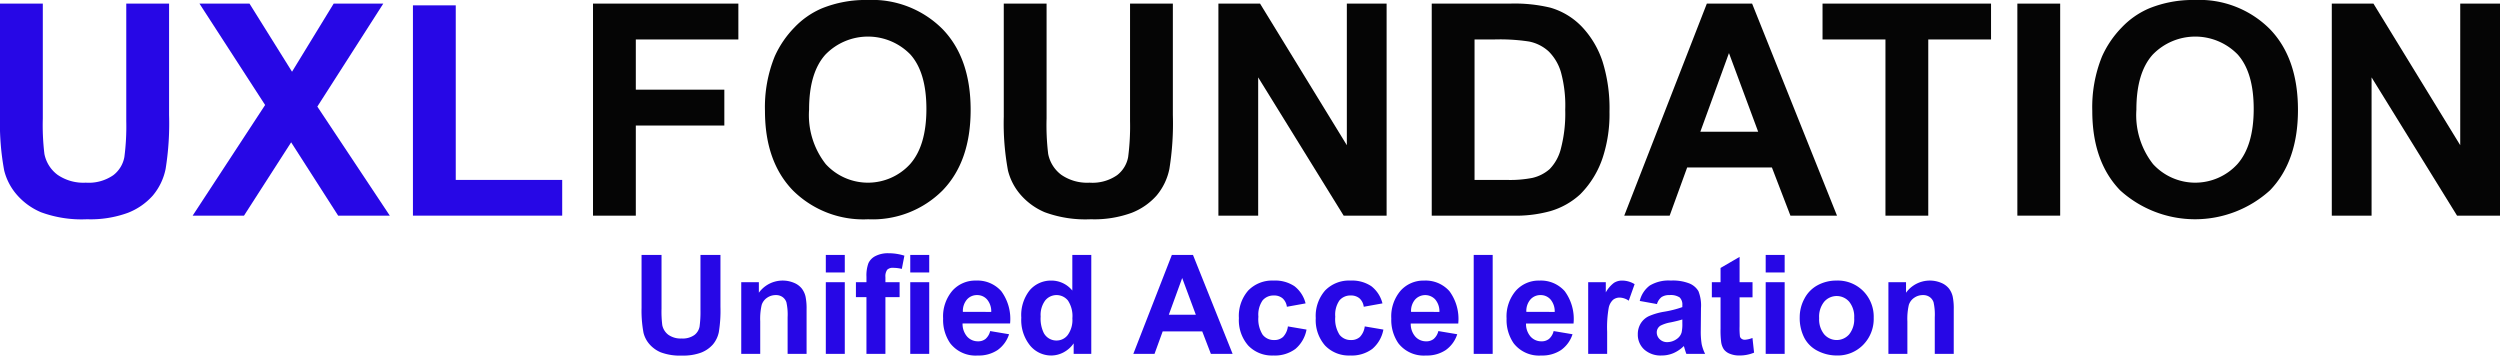 <svg id="bfafbad3-013b-477a-bb3a-3c10b53187bf" data-name="ewzo0gE3CV51" xmlns="http://www.w3.org/2000/svg" viewBox="0 0 253.198 36.012"><defs><style>.b3b9fbf7-2202-44be-a597-5a8556dd8808{isolation:isolate;}.fab39de9-ec34-4687-a4a1-b63cabbe512a{fill:#2707e6;}.acba85dd-a224-4b8b-84ab-2c748c504213{fill:#050505;}</style></defs><g class="b3b9fbf7-2202-44be-a597-5a8556dd8808"><g class="b3b9fbf7-2202-44be-a597-5a8556dd8808"><path class="fab39de9-ec34-4687-a4a1-b63cabbe512a" d="M2.153,4.263h4.336V15.894A24.13,24.13,0,0,0,6.65,19.482a3.473,3.473,0,0,0,1.326,2.116,4.612,4.612,0,0,0,2.864.799,4.37,4.37,0,0,0,2.783-.754A2.982,2.982,0,0,0,14.751,19.79a24.167,24.167,0,0,0,.19-3.647V4.263h4.336V15.542a28.982,28.982,0,0,1-.351,5.464,6.048,6.048,0,0,1-1.296,2.695,6.551,6.551,0,0,1-2.527,1.751,11.012,11.012,0,0,1-4.131.651,11.914,11.914,0,0,1-4.665-.71,6.673,6.673,0,0,1-2.512-1.846A5.919,5.919,0,0,1,2.578,21.167a26.081,26.081,0,0,1-.425-5.449Z" transform="translate(-2.153 -3.897)"/><path class="fab39de9-ec34-4687-a4a1-b63cabbe512a" d="M21.665,25.737l7.339-11.206-6.65-10.269h5.068l4.307,6.899,4.219-6.899h5.024l-6.68,10.43,7.339,11.045H36.401l-4.761-7.427-4.775,7.427Z" transform="translate(-2.153 -3.897)"/><path class="fab39de9-ec34-4687-a4a1-b63cabbe512a" d="M43.975,25.737V4.439h4.336V22.119H59.092v3.618Z" transform="translate(-2.153 -3.897)"/></g><g class="b3b9fbf7-2202-44be-a597-5a8556dd8808"><path class="acba85dd-a224-4b8b-84ab-2c748c504213" d="M62.212,25.737V4.263H76.934V7.896H66.548v5.083h8.965v3.633H66.548v9.126Z" transform="translate(-2.153 -3.897)"/><path class="acba85dd-a224-4b8b-84ab-2c748c504213" d="M79.629,15.132A13.658,13.658,0,0,1,80.61,9.624,10.104,10.104,0,0,1,82.61,6.68a8.359,8.359,0,0,1,2.776-1.934,11.79,11.79,0,0,1,4.629-.85A10.083,10.083,0,0,1,97.61,6.841q2.849,2.944,2.849,8.188,0,5.2-2.827,8.138a10.004,10.004,0,0,1-7.559,2.937,10.103,10.103,0,0,1-7.617-2.923Q79.629,20.26,79.629,15.132Zm4.468-.146a8.043,8.043,0,0,0,1.685,5.529,5.791,5.791,0,0,0,8.533.016q1.663-1.869,1.663-5.604,0-3.692-1.619-5.508a5.998,5.998,0,0,0-8.621.021Q84.097,11.28,84.097,14.985Z" transform="translate(-2.153 -3.897)"/><path class="acba85dd-a224-4b8b-84ab-2c748c504213" d="M103.814,4.263h4.336V15.894a24.13,24.13,0,0,0,.161,3.589,3.474,3.474,0,0,0,1.326,2.116,4.612,4.612,0,0,0,2.864.799,4.37,4.37,0,0,0,2.783-.754,2.981,2.981,0,0,0,1.128-1.854,24.15,24.15,0,0,0,.191-3.647V4.263h4.336V15.542a28.98,28.98,0,0,1-.352,5.464,6.048,6.048,0,0,1-1.296,2.695,6.551,6.551,0,0,1-2.527,1.751,11.012,11.012,0,0,1-4.131.651,11.914,11.914,0,0,1-4.665-.71,6.672,6.672,0,0,1-2.512-1.846,5.919,5.919,0,0,1-1.216-2.381,26.081,26.081,0,0,1-.425-5.449Z" transform="translate(-2.153 -3.897)"/><path class="acba85dd-a224-4b8b-84ab-2c748c504213" d="M125.552,25.737V4.263h4.219L138.56,18.604V4.263h4.028V25.737h-4.351L129.58,11.733V25.737Z" transform="translate(-2.153 -3.897)"/><path class="acba85dd-a224-4b8b-84ab-2c748c504213" d="M147.158,4.263h7.925a15.472,15.472,0,0,1,4.087.41A7.18,7.18,0,0,1,162.407,6.65,9.383,9.383,0,0,1,164.458,10.13a15.844,15.844,0,0,1,.703,5.075,14.115,14.115,0,0,1-.659,4.57,9.469,9.469,0,0,1-2.3,3.794,7.621,7.621,0,0,1-3.047,1.714,13.12,13.12,0,0,1-3.838.454h-8.159Zm4.336,3.633V22.119h3.237a11.816,11.816,0,0,0,2.622-.205,4.001,4.001,0,0,0,1.75-.894,4.544,4.544,0,0,0,1.136-2.072,14.016,14.016,0,0,0,.439-3.934,12.832,12.832,0,0,0-.439-3.823,4.915,4.915,0,0,0-1.23-2.08,4.127,4.127,0,0,0-2.007-1.011,19.66,19.66,0,0,0-3.56-.205Z" transform="translate(-2.153 -3.897)"/><path class="acba85dd-a224-4b8b-84ab-2c748c504213" d="M188.203,25.737h-4.717l-1.875-4.878h-8.584l-1.772,4.878h-4.6L175.02,4.263h4.585ZM180.22,17.241l-2.959-7.969-2.9,7.969Z" transform="translate(-2.153 -3.897)"/><path class="acba85dd-a224-4b8b-84ab-2c748c504213" d="M193.11,25.737V7.896h-6.372V4.263h17.065V7.896h-6.357V25.737Z" transform="translate(-2.153 -3.897)"/><path class="acba85dd-a224-4b8b-84ab-2c748c504213" d="M206.47,25.737V4.263h4.336V25.737Z" transform="translate(-2.153 -3.897)"/><path class="acba85dd-a224-4b8b-84ab-2c748c504213" d="M214.058,15.132a13.658,13.658,0,0,1,.982-5.508,10.088,10.088,0,0,1,2-2.944,8.347,8.347,0,0,1,2.775-1.934,11.789,11.789,0,0,1,4.629-.85,10.085,10.085,0,0,1,7.596,2.944q2.848,2.944,2.849,8.188,0,5.2-2.827,8.138a11.291,11.291,0,0,1-15.176.014Q214.058,20.26,214.058,15.132Zm4.468-.146a8.043,8.043,0,0,0,1.685,5.529,5.791,5.791,0,0,0,8.532.016q1.663-1.869,1.663-5.604,0-3.692-1.618-5.508a5.998,5.998,0,0,0-8.621.021Q218.525,11.28,218.525,14.985Z" transform="translate(-2.153 -3.897)"/><path class="acba85dd-a224-4b8b-84ab-2c748c504213" d="M238.315,25.737V4.263h4.219l8.789,14.341V4.263h4.028V25.737H251.001l-8.657-14.004V25.737Z" transform="translate(-2.153 -3.897)"/></g><g class="b3b9fbf7-2202-44be-a597-5a8556dd8808"><path class="fab39de9-ec34-4687-a4a1-b63cabbe512a" d="M67.129,29.716h2.023v5.428a11.231,11.231,0,0,0,.075,1.675,1.621,1.621,0,0,0,.619.987,2.151,2.151,0,0,0,1.336.373,2.041,2.041,0,0,0,1.299-.352,1.394,1.394,0,0,0,.526-.865,11.293,11.293,0,0,0,.089-1.702v-5.544H75.12V34.98a13.536,13.536,0,0,1-.164,2.55,2.821,2.821,0,0,1-.605,1.258,3.061,3.061,0,0,1-1.179.817,5.145,5.145,0,0,1-1.928.304,5.556,5.556,0,0,1-2.177-.331,3.125,3.125,0,0,1-1.172-.861,2.766,2.766,0,0,1-.567-1.111,12.162,12.162,0,0,1-.198-2.543Z" transform="translate(-2.153 -3.897)"/><path class="fab39de9-ec34-4687-a4a1-b63cabbe512a" d="M83.843,39.737H81.922V36.032a5.727,5.727,0,0,0-.123-1.522,1.07,1.07,0,0,0-.4-.536,1.141,1.141,0,0,0-.666-.191,1.538,1.538,0,0,0-.895.273,1.381,1.381,0,0,0-.543.725,6.251,6.251,0,0,0-.147,1.668v3.288H77.226v-7.26H79.01v1.066a2.977,2.977,0,0,1,3.555-1.002,1.95,1.95,0,0,1,.796.585,2.119,2.119,0,0,1,.376.807,5.989,5.989,0,0,1,.106,1.292Z" transform="translate(-2.153 -3.897)"/><path class="fab39de9-ec34-4687-a4a1-b63cabbe512a" d="M85.791,31.493V29.716h1.921v1.777Zm0,8.244v-7.26h1.921v7.26Z" transform="translate(-2.153 -3.897)"/><path class="fab39de9-ec34-4687-a4a1-b63cabbe512a" d="M88.84,32.477h1.067v-.547a3.634,3.634,0,0,1,.195-1.367,1.536,1.536,0,0,1,.718-.734,2.75,2.75,0,0,1,1.323-.284,5.348,5.348,0,0,1,1.606.246l-.26,1.34a3.772,3.772,0,0,0-.882-.109.79.79,0,0,0-.598.194,1.133,1.133,0,0,0-.181.749v.513h1.436v1.511H91.827v5.749H89.906v-5.749H88.84Z" transform="translate(-2.153 -3.897)"/><path class="fab39de9-ec34-4687-a4a1-b63cabbe512a" d="M94.343,31.493V29.716h1.921v1.777Zm0,8.244v-7.26h1.921v7.26Z" transform="translate(-2.153 -3.897)"/><path class="fab39de9-ec34-4687-a4a1-b63cabbe512a" d="M102.436,37.427l1.914.321a3.135,3.135,0,0,1-1.165,1.603,3.422,3.422,0,0,1-1.993.551A3.247,3.247,0,0,1,98.39,38.664a4.159,4.159,0,0,1-.718-2.502,4.01,4.01,0,0,1,.943-2.827,3.109,3.109,0,0,1,2.386-1.022,3.221,3.221,0,0,1,2.557,1.07,4.731,4.731,0,0,1,.895,3.277H99.641a1.946,1.946,0,0,0,.465,1.33,1.455,1.455,0,0,0,1.107.475,1.176,1.176,0,0,0,.759-.246A1.522,1.522,0,0,0,102.436,37.427Zm.109-1.941a1.848,1.848,0,0,0-.431-1.268,1.319,1.319,0,0,0-.998-.435,1.333,1.333,0,0,0-1.039.458,1.773,1.773,0,0,0-.403,1.244Z" transform="translate(-2.153 -3.897)"/><path class="fab39de9-ec34-4687-a4a1-b63cabbe512a" d="M112.677,39.737h-1.784V38.671a2.874,2.874,0,0,1-1.049.926,2.69,2.69,0,0,1-1.22.305,2.766,2.766,0,0,1-2.143-1.008,4.104,4.104,0,0,1-.892-2.813,4.051,4.051,0,0,1,.868-2.806,2.829,2.829,0,0,1,2.194-.961,2.717,2.717,0,0,1,2.106,1.012V29.716h1.921ZM107.55,35.95a3.323,3.323,0,0,0,.321,1.682,1.452,1.452,0,0,0,1.299.752,1.412,1.412,0,0,0,1.128-.565,2.6,2.6,0,0,0,.465-1.685,2.851,2.851,0,0,0-.451-1.802,1.483,1.483,0,0,0-2.3-.006A2.453,2.453,0,0,0,107.55,35.95Z" transform="translate(-2.153 -3.897)"/><path class="fab39de9-ec34-4687-a4a1-b63cabbe512a" d="M126.991,39.737H124.79l-.875-2.276h-4.006l-.827,2.276h-2.147l3.903-10.021h2.14Zm-3.726-3.965-1.381-3.719-1.353,3.719Z" transform="translate(-2.153 -3.897)"/><path class="fab39de9-ec34-4687-a4a1-b63cabbe512a" d="M134.381,34.624l-1.894.342a1.369,1.369,0,0,0-.435-.855,1.307,1.307,0,0,0-.878-.287,1.438,1.438,0,0,0-1.145.495,2.547,2.547,0,0,0-.427,1.658,2.933,2.933,0,0,0,.435,1.825,1.424,1.424,0,0,0,1.165.533,1.293,1.293,0,0,0,.896-.311,1.868,1.868,0,0,0,.492-1.069l1.887.321a3.346,3.346,0,0,1-1.128,1.962,3.49,3.49,0,0,1-2.235.663,3.323,3.323,0,0,1-2.54-1.005,3.896,3.896,0,0,1-.947-2.782,3.904,3.904,0,0,1,.95-2.799,3.374,3.374,0,0,1,2.57-1.002,3.509,3.509,0,0,1,2.108.57A3.166,3.166,0,0,1,134.381,34.624Z" transform="translate(-2.153 -3.897)"/><path class="fab39de9-ec34-4687-a4a1-b63cabbe512a" d="M142.167,34.624l-1.894.342a1.382,1.382,0,0,0-.434-.855,1.315,1.315,0,0,0-.879-.287,1.434,1.434,0,0,0-1.145.495,2.541,2.541,0,0,0-.428,1.658,2.94,2.94,0,0,0,.434,1.825,1.426,1.426,0,0,0,1.166.533,1.291,1.291,0,0,0,.895-.311,1.868,1.868,0,0,0,.492-1.069l1.887.321a3.347,3.347,0,0,1-1.128,1.962,3.49,3.49,0,0,1-2.235.663,3.326,3.326,0,0,1-2.54-1.005,3.898,3.898,0,0,1-.946-2.782,3.906,3.906,0,0,1,.95-2.799,3.373,3.373,0,0,1,2.57-1.002,3.513,3.513,0,0,1,2.109.57A3.164,3.164,0,0,1,142.167,34.624Z" transform="translate(-2.153 -3.897)"/><path class="fab39de9-ec34-4687-a4a1-b63cabbe512a" d="M147.827,37.427l1.914.321a3.133,3.133,0,0,1-1.166,1.603,3.418,3.418,0,0,1-1.992.551,3.247,3.247,0,0,1-2.803-1.237,4.159,4.159,0,0,1-.718-2.502,4.01,4.01,0,0,1,.943-2.827,3.108,3.108,0,0,1,2.386-1.022,3.22,3.22,0,0,1,2.557,1.07,4.734,4.734,0,0,1,.896,3.277h-4.812a1.943,1.943,0,0,0,.465,1.33,1.455,1.455,0,0,0,1.107.475,1.176,1.176,0,0,0,.759-.246A1.518,1.518,0,0,0,147.827,37.427Zm.109-1.941a1.848,1.848,0,0,0-.431-1.268,1.386,1.386,0,0,0-2.037.023,1.77,1.77,0,0,0-.403,1.244Z" transform="translate(-2.153 -3.897)"/><path class="fab39de9-ec34-4687-a4a1-b63cabbe512a" d="M151.409,39.737V29.716H153.33V39.737Z" transform="translate(-2.153 -3.897)"/><path class="fab39de9-ec34-4687-a4a1-b63cabbe512a" d="M159.503,37.427l1.914.321a3.133,3.133,0,0,1-1.166,1.603,3.418,3.418,0,0,1-1.992.551,3.247,3.247,0,0,1-2.803-1.237,4.158,4.158,0,0,1-.718-2.502,4.01,4.01,0,0,1,.943-2.827,3.108,3.108,0,0,1,2.386-1.022,3.22,3.22,0,0,1,2.557,1.07,4.734,4.734,0,0,1,.895,3.277H156.707a1.948,1.948,0,0,0,.465,1.33,1.454,1.454,0,0,0,1.107.475,1.176,1.176,0,0,0,.759-.246A1.519,1.519,0,0,0,159.503,37.427Zm.109-1.941a1.848,1.848,0,0,0-.431-1.268,1.32,1.32,0,0,0-.998-.435,1.333,1.333,0,0,0-1.039.458,1.771,1.771,0,0,0-.403,1.244Z" transform="translate(-2.153 -3.897)"/><path class="fab39de9-ec34-4687-a4a1-b63cabbe512a" d="M164.924,39.737h-1.921v-7.26h1.784V33.51a3.112,3.112,0,0,1,.824-.964,1.51,1.51,0,0,1,.83-.232,2.441,2.441,0,0,1,1.265.362l-.595,1.675a1.681,1.681,0,0,0-.902-.315,1.065,1.065,0,0,0-.684.223,1.518,1.518,0,0,0-.441.803,11.463,11.463,0,0,0-.16,2.434Z" transform="translate(-2.153 -3.897)"/><path class="fab39de9-ec34-4687-a4a1-b63cabbe512a" d="M169.969,34.692l-1.743-.315a2.715,2.715,0,0,1,1.012-1.559,3.705,3.705,0,0,1,2.133-.506,4.589,4.589,0,0,1,1.914.305,1.903,1.903,0,0,1,.885.771,3.948,3.948,0,0,1,.257,1.72l-.02,2.242a7.874,7.874,0,0,0,.092,1.411,4.149,4.149,0,0,0,.346.975h-1.9c-.05-.128-.111-.316-.185-.567-.032-.114-.055-.189-.068-.226a3.448,3.448,0,0,1-1.053.718,3.021,3.021,0,0,1-1.196.239,2.479,2.479,0,0,1-1.768-.608,2.025,2.025,0,0,1-.646-1.538,2.066,2.066,0,0,1,.294-1.098,1.935,1.935,0,0,1,.824-.738,6.492,6.492,0,0,1,1.527-.447A10.547,10.547,0,0,0,172.539,35v-.191a.996.996,0,0,0-.274-.79,1.646,1.646,0,0,0-1.032-.235,1.372,1.372,0,0,0-.8.202A1.395,1.395,0,0,0,169.969,34.692Zm2.57,1.559q-.369.123-1.169.294a3.532,3.532,0,0,0-1.046.335.8.8,0,0,0-.376.677.945.945,0,0,0,.301.697,1.049,1.049,0,0,0,.766.294,1.666,1.666,0,0,0,.991-.342,1.203,1.203,0,0,0,.458-.636,3.811,3.811,0,0,0,.075-.936Z" transform="translate(-2.153 -3.897)"/><path class="fab39de9-ec34-4687-a4a1-b63cabbe512a" d="M179.648,32.477v1.531h-1.312v2.926a7.415,7.415,0,0,0,.037,1.035.419.419,0,0,0,.172.243.54.54,0,0,0,.324.096,2.481,2.481,0,0,0,.772-.185l.164,1.49a3.817,3.817,0,0,1-1.518.287,2.424,2.424,0,0,1-.936-.174,1.371,1.371,0,0,1-.611-.451,1.772,1.772,0,0,1-.27-.749,9.32,9.32,0,0,1-.061-1.353v-3.165h-.882V32.477h.882V31.035l1.928-1.121v2.563Z" transform="translate(-2.153 -3.897)"/><path class="fab39de9-ec34-4687-a4a1-b63cabbe512a" d="M180.981,31.493V29.716h1.921v1.777Zm0,8.244v-7.26h1.921v7.26Z" transform="translate(-2.153 -3.897)"/><path class="fab39de9-ec34-4687-a4a1-b63cabbe512a" d="M184.427,36.005a3.928,3.928,0,0,1,.472-1.853,3.237,3.237,0,0,1,1.337-1.367,3.962,3.962,0,0,1,1.931-.472,3.622,3.622,0,0,1,2.7,1.07,3.693,3.693,0,0,1,1.053,2.703,3.74,3.74,0,0,1-1.062,2.73,3.594,3.594,0,0,1-2.677,1.084,4.213,4.213,0,0,1-1.903-.451,3.097,3.097,0,0,1-1.378-1.322A4.412,4.412,0,0,1,184.427,36.005Zm1.969.102a2.406,2.406,0,0,0,.513,1.654,1.677,1.677,0,0,0,2.526,0,2.441,2.441,0,0,0,.509-1.668,2.397,2.397,0,0,0-.509-1.641,1.677,1.677,0,0,0-2.526,0A2.406,2.406,0,0,0,186.395,36.107Z" transform="translate(-2.153 -3.897)"/><path class="fab39de9-ec34-4687-a4a1-b63cabbe512a" d="M200.026,39.737h-1.921V36.032a5.727,5.727,0,0,0-.123-1.522,1.065,1.065,0,0,0-.4-.536,1.137,1.137,0,0,0-.666-.191,1.538,1.538,0,0,0-.895.273,1.382,1.382,0,0,0-.544.725,6.279,6.279,0,0,0-.146,1.668v3.288h-1.921v-7.26h1.784v1.066a2.977,2.977,0,0,1,3.555-1.002,1.958,1.958,0,0,1,.797.585,2.117,2.117,0,0,1,.375.807,5.951,5.951,0,0,1,.106,1.292Z" transform="translate(-2.153 -3.897)"/></g></g></svg>